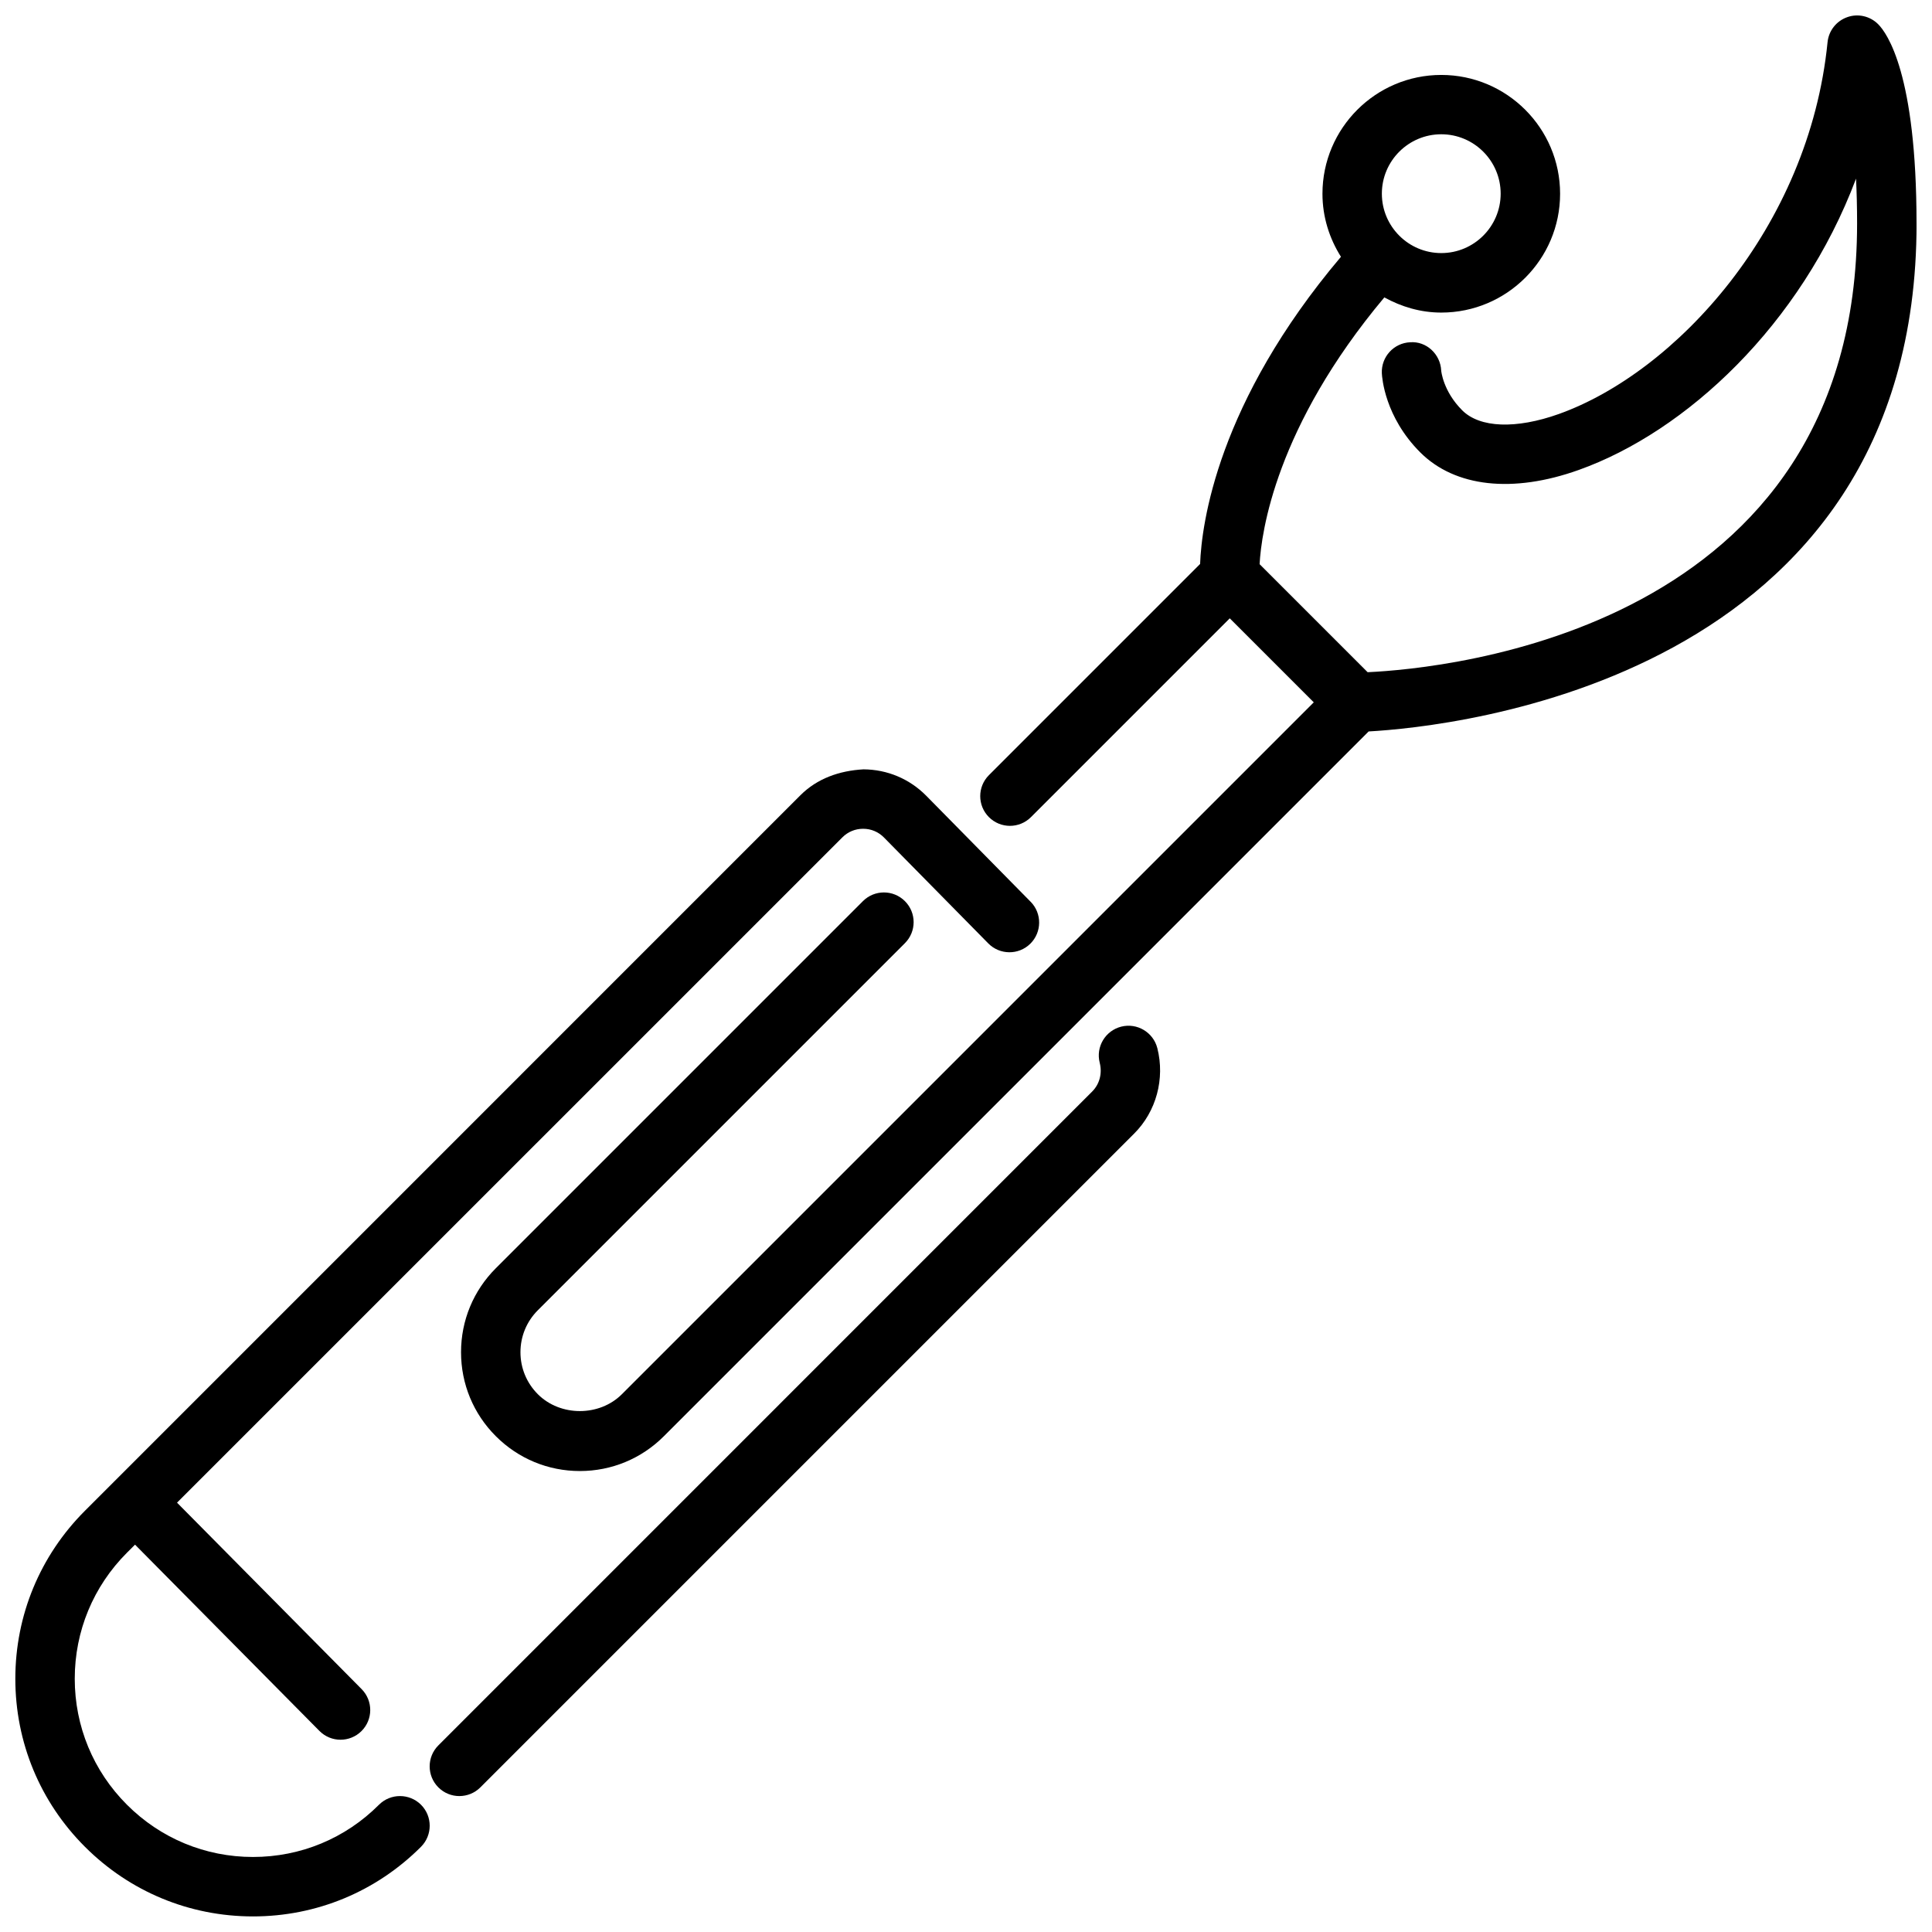 <?xml version="1.0" encoding="UTF-8"?>
<!-- Uploaded to: ICON Repo, www.svgrepo.com, Generator: ICON Repo Mixer Tools -->
<svg width="800px" height="800px" version="1.1" viewBox="144 144 512 512" xmlns="http://www.w3.org/2000/svg">
 <defs>
  <clipPath id="b">
   <path d="m148.09 347h271.91v304.9h-271.91z"/>
  </clipPath>
  <clipPath id="a">
   <path d="m266 148.09h385.9v385.91h-385.9z"/>
  </clipPath>
 </defs>
 <g clip-path="url(#b)">
  <path d="m417.12 382.97-27.656-28.086c-4.426-4.481-10.328-6.965-16.641-7-6.391 0.363-12.258 2.418-16.711 6.871l-181.82 181.83-0.023 0.016-0.016 0.023-7.738 7.738c-11.902 11.902-18.453 27.711-18.453 44.531 0 16.824 6.551 32.637 18.438 44.516 11.895 11.902 27.711 18.461 44.539 18.461 16.832 0 32.645-6.559 44.531-18.453 3.07-3.086 3.07-8.062 0-11.141-3.078-3.062-8.062-3.07-11.141 0-8.902 8.926-20.766 13.84-33.387 13.84-12.617 0-24.48-4.914-33.402-13.848-8.918-8.91-13.832-20.773-13.832-33.387 0-12.609 4.914-24.473 13.84-33.402l2.133-2.133 48.863 49.359c1.543 1.559 3.566 2.34 5.598 2.34 2 0 4.008-0.762 5.535-2.273 3.094-3.062 3.117-8.039 0.062-11.133l-48.926-49.422 176.33-176.32c1.465-1.465 3.41-2.266 5.481-2.266h0.031c2.094 0 4.039 0.828 5.488 2.297l27.656 28.078c3.055 3.102 8.039 3.133 11.133 0.094 3.102-3.055 3.133-8.039 0.094-11.133z"/>
 </g>
 <path d="m265.74 619.98c-2.016 0-4.031-0.77-5.566-2.305-3.078-3.078-3.078-8.055 0-11.133l173.26-173.27c1.969-1.969 2.715-4.816 2-7.637-1.07-4.211 1.48-8.492 5.707-9.566 4.195-1.055 8.492 1.488 9.566 5.707 2.055 8.117-0.293 16.793-6.133 22.625l-173.27 173.27c-1.535 1.535-3.551 2.305-5.566 2.305z"/>
 <g clip-path="url(#a)">
  <path d="m651.9 203.2c0-39.543-7.785-50.406-10.18-52.797-2.148-2.148-5.367-2.883-8.211-1.844-2.867 1.023-4.887 3.598-5.188 6.629-4.922 49.238-40.367 87.504-71.211 98.527-11.352 4.047-20.941 3.691-25.602-0.969-5.086-5.086-5.566-10.438-5.574-10.531-0.195-4.344-3.914-7.84-8.219-7.512-4.344 0.188-7.707 3.871-7.512 8.219 0.055 1.148 0.781 11.562 10.172 20.957 9.219 9.219 24.547 10.91 42.02 4.66 28.395-10.133 58.875-38.406 73.477-77.199 0.172 3.559 0.277 7.504 0.277 11.871 0 107.86-109.13 117.98-129.71 118.93l-28.629-28.629c0.449-8.461 4.305-36.398 33.055-70.699 4.504 2.481 9.598 4.023 15.09 4.023 17.367 0 31.488-14.121 31.488-31.488 0-17.367-14.121-31.488-31.488-31.488s-31.488 14.121-31.488 31.488c0 6.148 1.844 11.855 4.902 16.703-32.723 38.699-36.934 70.73-37.328 81.406l-55.961 55.961c-3.078 3.078-3.078 8.055 0 11.133s8.055 3.078 11.133 0l52.688-52.688 22.262 22.262-183.36 183.36c-5.953 5.953-16.312 5.953-22.262 0-2.977-2.977-4.613-6.926-4.613-11.133 0-4.203 1.637-8.156 4.613-11.133l97.273-97.273c3.078-3.078 3.078-8.055 0-11.133s-8.055-3.078-11.133 0l-97.273 97.273c-5.953 5.945-9.227 13.855-9.227 22.262s3.273 16.32 9.227 22.262c5.953 5.953 13.855 9.227 22.262 9.227s16.312-3.273 22.262-9.227l186.77-186.77c21.828-1.211 145.21-13.477 145.21-134.64zm-125.95-23.617c8.684 0 15.742 7.062 15.742 15.742 0 8.684-7.062 15.742-15.742 15.742-8.684 0-15.742-7.062-15.742-15.742 0-8.684 7.062-15.742 15.742-15.742z"/>
 </g>
</svg>